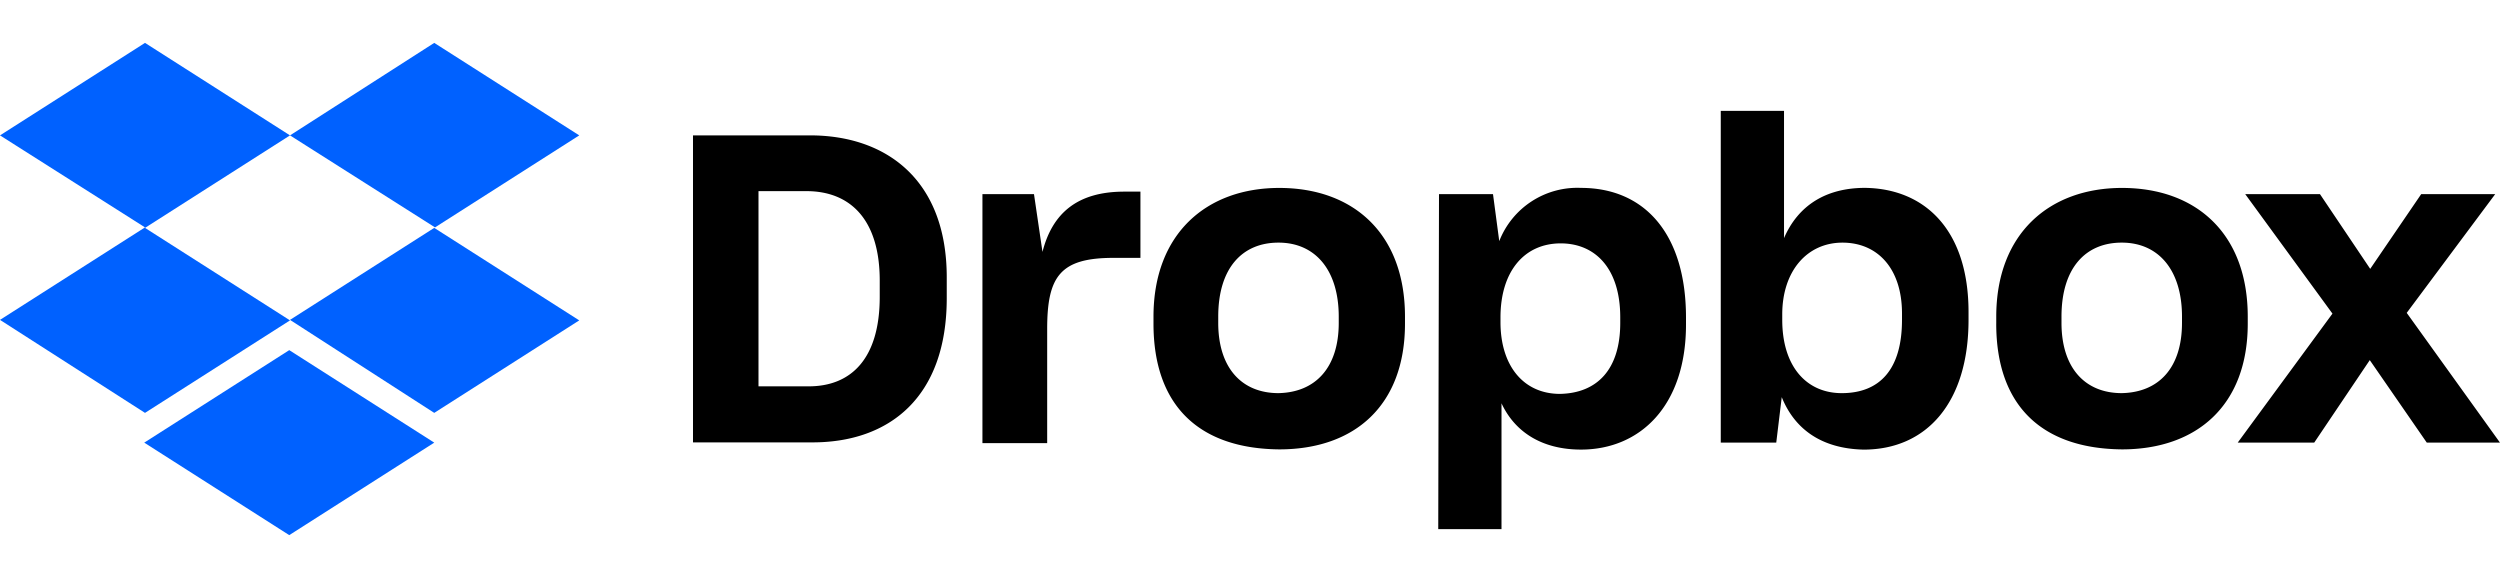 <svg xmlns="http://www.w3.org/2000/svg" width="216.001" height="50" viewBox="0 0 216.001 50"><g id="Group_108819" data-name="Group 108819" transform="translate(-7370 3458.485)"><g id="Group_108768" data-name="Group 108768" transform="translate(577.198 -246.028)"><rect id="Rectangle_13715" data-name="Rectangle 13715" width="207.604" height="48.056" transform="translate(6797 -3211)" fill="none"></rect><g id="Group_108818" data-name="Group 108818" transform="translate(6781.802 -3209.457)" opacity="0"><rect id="Rectangle_13715-2" data-name="Rectangle 13715" width="216" height="50" transform="translate(11 -3)" fill="#fff"></rect></g></g><g id="Dropbox_logo_2017" transform="translate(7370 -3454.78)"><path id="Path_154376" data-name="Path 154376" d="M25.056,7.992,12.528,15.984l12.528,7.992L12.528,31.968,0,23.933l12.528-7.992L0,7.992,12.528,0ZM12.463,34.539l12.528-7.992,12.528,7.992L24.991,42.531ZM25.056,23.933l12.528-7.992L25.056,7.992,37.519,0,50.047,7.992,37.519,15.984l12.528,7.992L37.519,31.968Z" fill="#0061ff"></path><path id="Path_154377" data-name="Path 154377" d="M277.2,29.317h10.13c6.458,0,11.794,3.737,11.794,12.269v1.793c0,8.6-4.99,12.463-11.6,12.463H277.2Zm5.659,4.817V51H287.2c3.672,0,6.134-2.4,6.134-7.733v-1.4c0-5.335-2.592-7.733-6.329-7.733Zm19.267.259h4.536l.734,4.99c.864-3.391,3.067-5.206,7.063-5.206h1.4V39.9h-2.333c-4.6,0-5.724,1.6-5.724,6.134v9.871h-5.594V34.393Zm14.861,11.189v-.6c0-7.193,4.6-11.124,10.865-11.124,6.394,0,10.865,3.931,10.865,11.124v.6c0,7.063-4.342,10.865-10.865,10.865C320.919,56.382,316.987,52.667,316.987,45.582Zm16.006-.065v-.54c0-4-2.009-6.394-5.206-6.394-3.132,0-5.206,2.2-5.206,6.394v.54c0,3.866,2.009,6.07,5.206,6.07C330.984,51.522,332.993,49.383,332.993,45.517Zm8.662-11.124h4.666l.54,4.061a7.24,7.24,0,0,1,7.063-4.6c5.465,0,9.072,3.931,9.072,11.21v.6c0,7.063-4,10.8-9.072,10.8-3.391,0-5.724-1.534-6.869-4V63.337H341.59l.065-28.944Zm15.66,11.124v-.475c0-4.277-2.2-6.394-5.141-6.394-3.132,0-5.206,2.4-5.206,6.394v.41c0,3.8,2.009,6.2,5.141,6.2C355.328,51.587,357.315,49.535,357.315,45.517Zm13.954,6.415-.475,3.931H366V27.2h5.465V38.194c1.21-2.808,3.607-4.342,7-4.342,5.141.065,8.942,3.607,8.942,10.735v.67c0,7.128-3.607,11.21-9.072,11.21C374.724,56.382,372.392,54.719,371.268,51.932Zm10.39-6.674v-.54c0-3.931-2.138-6.134-5.141-6.134-3.067,0-5.206,2.462-5.206,6.2v.475c0,4,2.074,6.329,5.141,6.329C379.736,51.587,381.658,49.535,381.658,45.258Zm8.143.324v-.6c0-7.193,4.6-11.124,10.865-11.124,6.394,0,10.865,3.931,10.865,11.124v.6c0,7.063-4.406,10.865-10.865,10.865C393.733,56.382,389.8,52.667,389.8,45.582Zm16.049-.065v-.54c0-4-2.009-6.394-5.206-6.394-3.132,0-5.206,2.2-5.206,6.394v.54c0,3.866,2.009,6.07,5.206,6.07C403.863,51.522,405.85,49.383,405.85,45.517Zm13-.8-7.538-10.325h6.458l4.342,6.458,4.406-6.458h6.394l-7.646,10.26,8.057,11.21H427l-4.925-7.128-4.8,7.128h-6.61Z" transform="translate(-217.325 -21.325)"></path></g></g></svg>